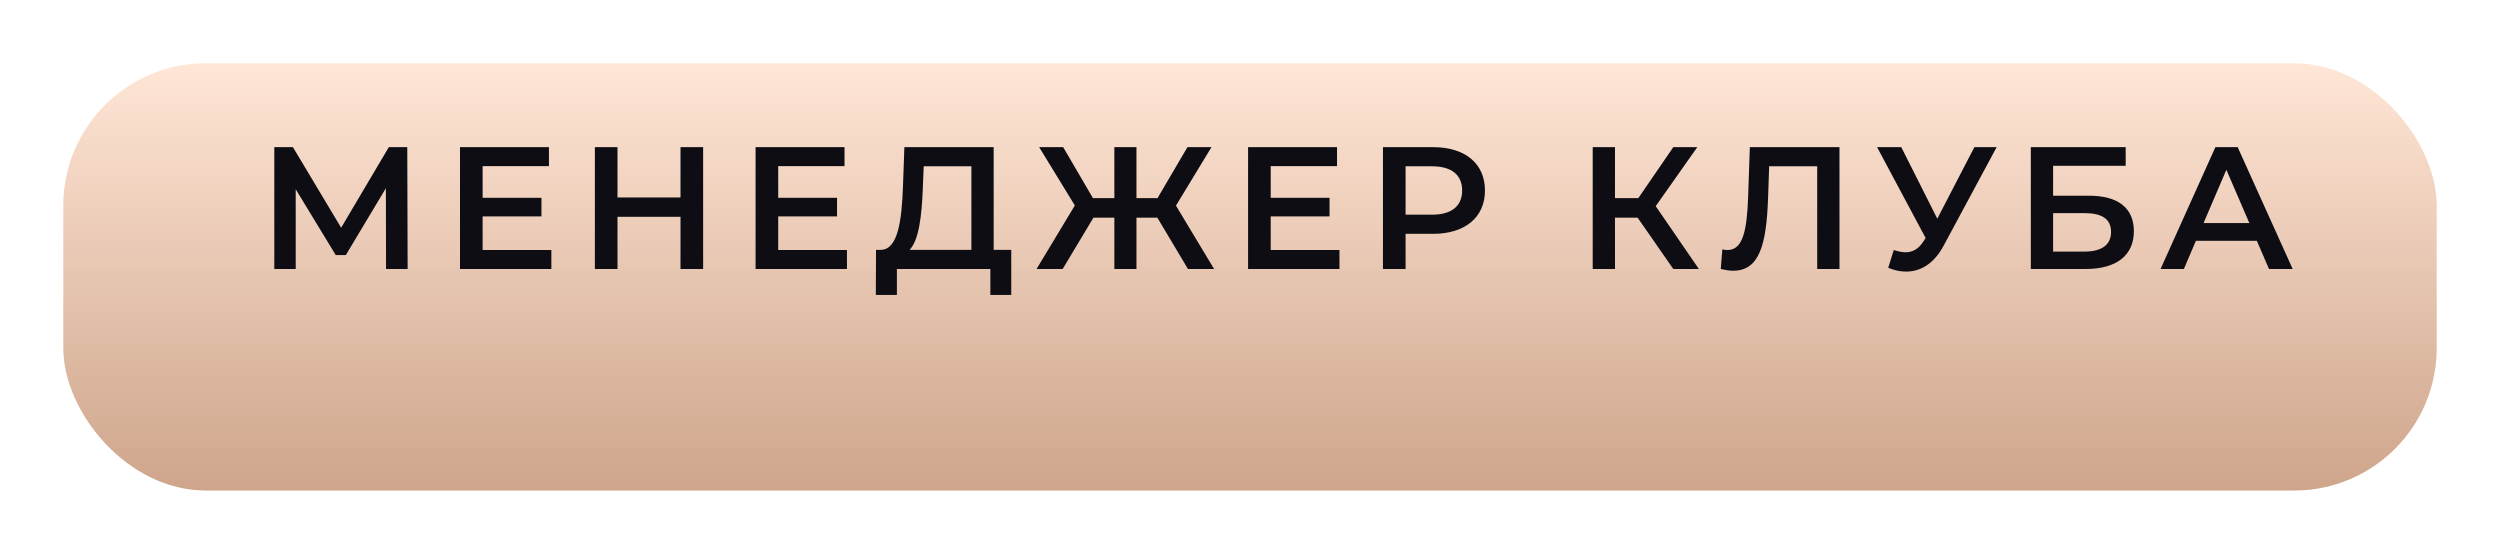 <?xml version="1.0" encoding="UTF-8"?> <svg xmlns="http://www.w3.org/2000/svg" width="158" height="35" viewBox="0 0 158 35" fill="none"> <g filter="url(#filter0_d_142_342)"> <rect x="4" width="150" height="27" rx="9" fill="url(#paint0_linear_142_342)"></rect> </g> <path d="M25.762 17H24.398L24.387 11.896L21.857 16.12H21.219L18.689 11.962V17H17.336V9.3H18.513L21.56 14.393L24.574 9.3H25.74L25.762 17ZM30.502 15.801H34.846V17H29.072V9.3H34.693V10.499H30.502V12.501H34.219V13.678H30.502V15.801ZM43.008 9.3H44.438V17H43.008V13.7H39.026V17H37.596V9.3H39.026V12.479H43.008V9.3ZM49.183 15.801H53.528V17H47.753V9.3H53.374V10.499H49.183V12.501H52.901V13.678H49.183V15.801ZM62.8 15.79H63.911V18.639H62.591V17H56.684V18.639H55.353L55.364 15.79H55.694C56.739 15.746 56.992 13.997 57.069 11.742L57.157 9.3H62.8V15.79ZM58.323 11.874C58.257 13.623 58.081 15.174 57.487 15.79H61.392V10.51H58.378L58.323 11.874ZM75.08 17L73.144 13.755H71.824V17H70.427V13.755H69.107L67.16 17H65.51L67.93 12.985L65.675 9.3H67.193L69.074 12.523H70.427V9.3H71.824V12.523H73.155L75.047 9.3H76.565L74.321 12.996L76.73 17H75.08ZM80.309 15.801H84.654V17H78.879V9.3H84.5V10.499H80.309V12.501H84.027V13.678H80.309V15.801ZM90.571 9.3C92.595 9.3 93.849 10.334 93.849 12.039C93.849 13.733 92.595 14.778 90.571 14.778H88.833V17H87.403V9.3H90.571ZM90.505 13.568C91.759 13.568 92.408 13.007 92.408 12.039C92.408 11.071 91.759 10.51 90.505 10.51H88.833V13.568H90.505ZM105.752 17L103.497 13.755H102.067V17H100.659V9.3H102.067V12.523H103.541L105.752 9.3H107.27L104.641 13.029L107.369 17H105.752ZM110.59 9.3H116.255V17H114.847V10.51H111.811L111.745 12.435C111.646 15.471 111.195 17.11 109.534 17.11C109.292 17.11 109.05 17.066 108.753 17L108.852 15.757C108.962 15.79 109.061 15.801 109.182 15.801C110.117 15.801 110.403 14.657 110.48 12.49L110.59 9.3ZM124.78 9.3H126.188L122.844 15.515C122.25 16.637 121.403 17.165 120.468 17.165C120.105 17.165 119.72 17.088 119.335 16.923L119.687 15.801C119.962 15.889 120.204 15.944 120.435 15.944C120.886 15.944 121.26 15.735 121.579 15.229L121.7 15.042L118.631 9.3H120.16L122.437 13.821L124.78 9.3ZM128.348 17V9.3H134.343V10.477H129.756V12.369H132.033C133.881 12.369 134.86 13.161 134.86 14.613C134.86 16.142 133.76 17 131.813 17H128.348ZM129.756 15.9H131.736C132.836 15.9 133.419 15.471 133.419 14.657C133.419 13.854 132.858 13.469 131.736 13.469H129.756V15.9ZM143.401 17L142.631 15.218H138.781L138.022 17H136.548L140.013 9.3H141.421L144.897 17H143.401ZM139.265 14.096H142.158L140.706 10.73L139.265 14.096Z" fill="#0D0D13"></path> <defs> <filter id="filter0_d_142_342" x="0" y="0" width="158" height="35" filterUnits="userSpaceOnUse" color-interpolation-filters="sRGB"> <feFlood flood-opacity="0" result="BackgroundImageFix"></feFlood> <feColorMatrix in="SourceAlpha" type="matrix" values="0 0 0 0 0 0 0 0 0 0 0 0 0 0 0 0 0 0 127 0" result="hardAlpha"></feColorMatrix> <feOffset dy="4"></feOffset> <feGaussianBlur stdDeviation="2"></feGaussianBlur> <feComposite in2="hardAlpha" operator="out"></feComposite> <feColorMatrix type="matrix" values="0 0 0 0 0 0 0 0 0 0 0 0 0 0 0 0 0 0 0.25 0"></feColorMatrix> <feBlend mode="normal" in2="BackgroundImageFix" result="effect1_dropShadow_142_342"></feBlend> <feBlend mode="normal" in="SourceGraphic" in2="effect1_dropShadow_142_342" result="shape"></feBlend> </filter> <linearGradient id="paint0_linear_142_342" x1="79" y1="0" x2="79" y2="27" gradientUnits="userSpaceOnUse"> <stop stop-color="#FFE6D6"></stop> <stop offset="1" stop-color="#CEA58B"></stop> </linearGradient> </defs> </svg> 